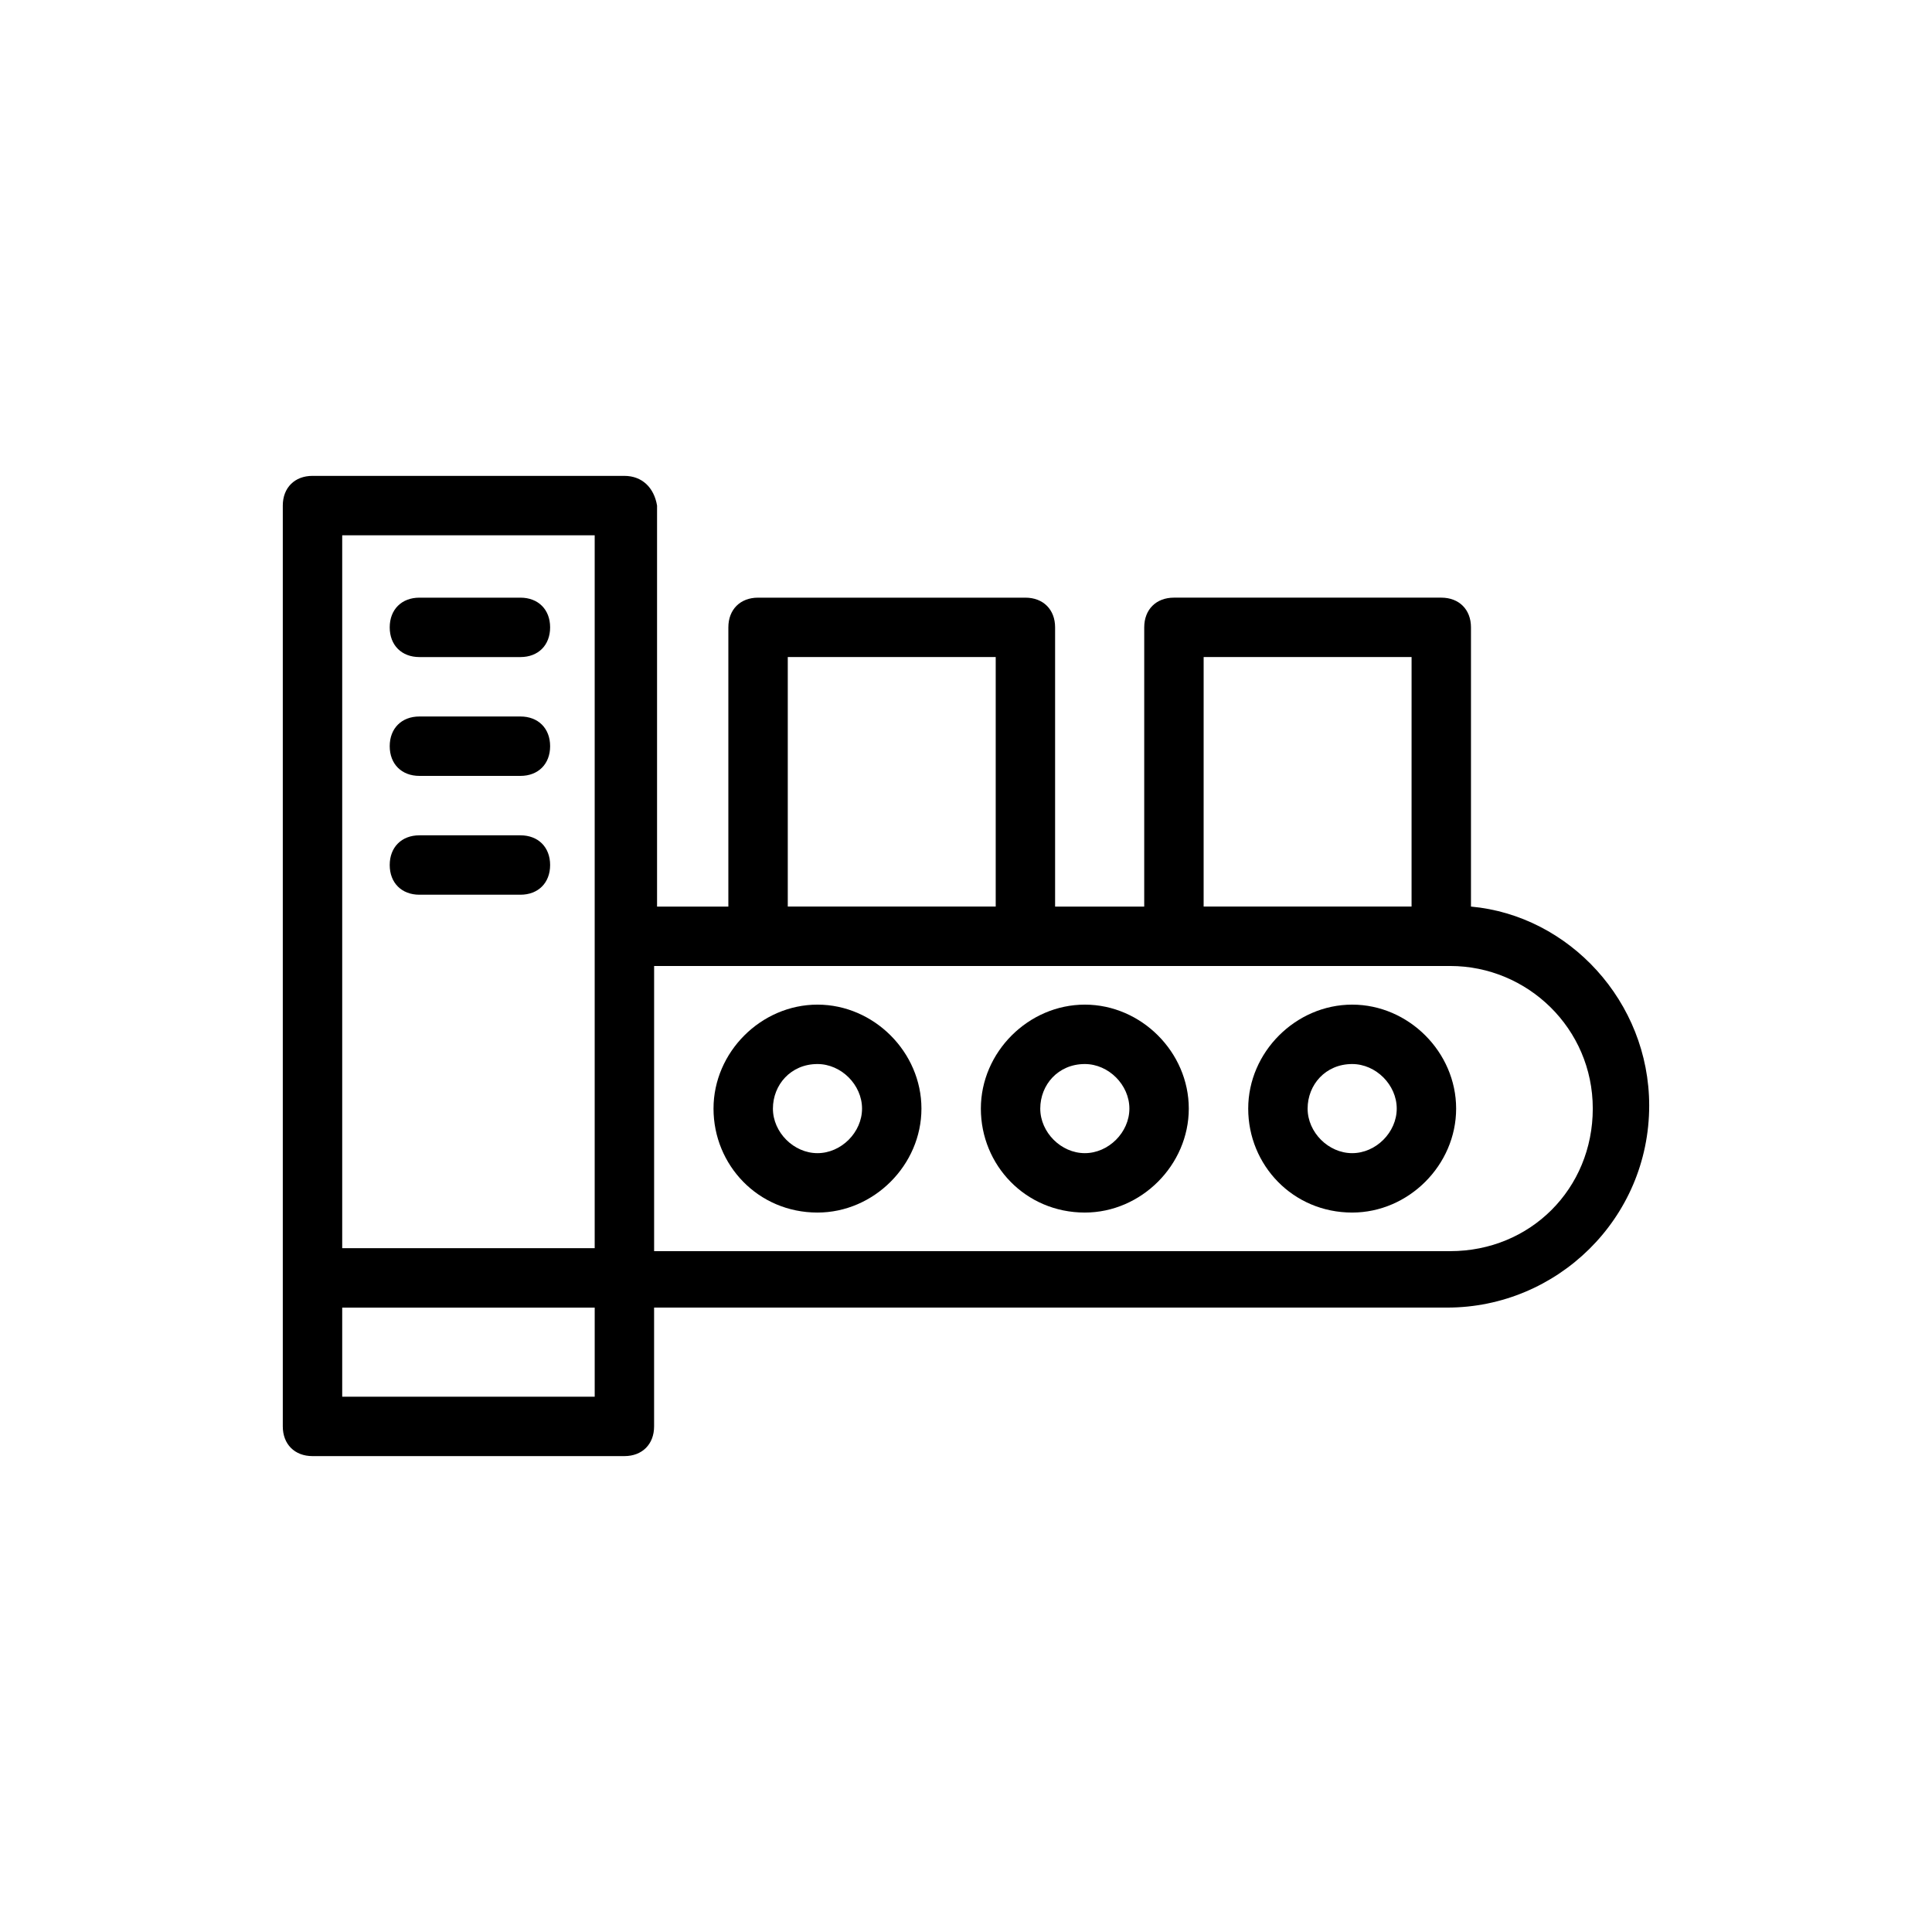 <?xml version="1.0" encoding="UTF-8"?>
<!-- Uploaded to: SVG Repo, www.svgrepo.com, Generator: SVG Repo Mixer Tools -->
<svg fill="#000000" width="800px" height="800px" version="1.1" viewBox="144 144 512 512" xmlns="http://www.w3.org/2000/svg">
 <g>
  <path d="m309.47 270.11h-82.656c-4.723 0-7.871 3.148-7.871 7.871v244.03c0 4.723 3.148 7.871 7.871 7.871h82.656c4.723 0 7.871-3.148 7.871-7.871v-31.488h210.18c29.125 0 53.531-23.617 53.531-53.531 0-27.551-21.254-50.383-47.23-52.742v-73.996c0-4.723-3.148-7.871-7.871-7.871h-70.848c-4.723 0-7.871 3.148-7.871 7.871l-0.004 74h-23.617v-73.996c0-4.723-3.148-7.871-7.871-7.871h-70.848c-4.723 0-7.871 3.148-7.871 7.871v73.996h-18.895v-106.27c-0.785-4.723-3.934-7.871-8.66-7.871zm-7.871 15.746v188.93h-66.91v-188.93zm-66.91 228.29v-23.617h66.914v23.617zm228.29-196.02h55.105l-0.004 66.125h-55.105zm-110.21 0h55.105v66.125h-55.105zm-7.871 81.871h183.42c20.469 0 37.785 16.531 37.785 37.785s-16.531 37.785-37.785 37.785h-210.97v-75.57z"/>
  <path d="m360.64 465.34c14.957 0 27.551-12.594 27.551-27.551 0-14.957-12.594-27.551-27.551-27.551s-27.551 12.594-27.551 27.551c0 14.957 11.809 27.551 27.551 27.551zm0-39.359c6.297 0 11.809 5.512 11.809 11.809s-5.512 11.809-11.809 11.809-11.809-5.512-11.809-11.809c0.004-6.297 4.727-11.809 11.809-11.809z"/>
  <path d="m431.49 465.34c14.957 0 27.551-12.594 27.551-27.551 0-14.957-12.594-27.551-27.551-27.551s-27.551 12.594-27.551 27.551c-0.004 14.957 11.805 27.551 27.551 27.551zm0-39.359c6.297 0 11.809 5.512 11.809 11.809s-5.512 11.809-11.809 11.809-11.809-5.512-11.809-11.809 4.723-11.809 11.809-11.809z"/>
  <path d="m502.34 465.34c14.957 0 27.551-12.594 27.551-27.551 0-14.957-12.594-27.551-27.551-27.551-14.957 0-27.551 12.594-27.551 27.551-0.004 14.957 11.805 27.551 27.551 27.551zm0-39.359c6.297 0 11.809 5.512 11.809 11.809s-5.512 11.809-11.809 11.809c-6.297 0-11.809-5.512-11.809-11.809s4.723-11.809 11.809-11.809z"/>
  <path d="m255.15 318.13h26.766c4.723 0 7.871-3.148 7.871-7.871 0-4.723-3.148-7.871-7.871-7.871h-26.766c-4.723 0-7.871 3.148-7.871 7.871 0 4.723 3.148 7.871 7.871 7.871z"/>
  <path d="m255.15 349.62h26.766c4.723 0 7.871-3.148 7.871-7.871s-3.148-7.871-7.871-7.871h-26.766c-4.723 0-7.871 3.148-7.871 7.871s3.148 7.871 7.871 7.871z"/>
  <path d="m255.15 381.11h26.766c4.723 0 7.871-3.148 7.871-7.871s-3.148-7.871-7.871-7.871h-26.766c-4.723 0-7.871 3.148-7.871 7.871s3.148 7.871 7.871 7.871z"/>
 </g>
</svg>